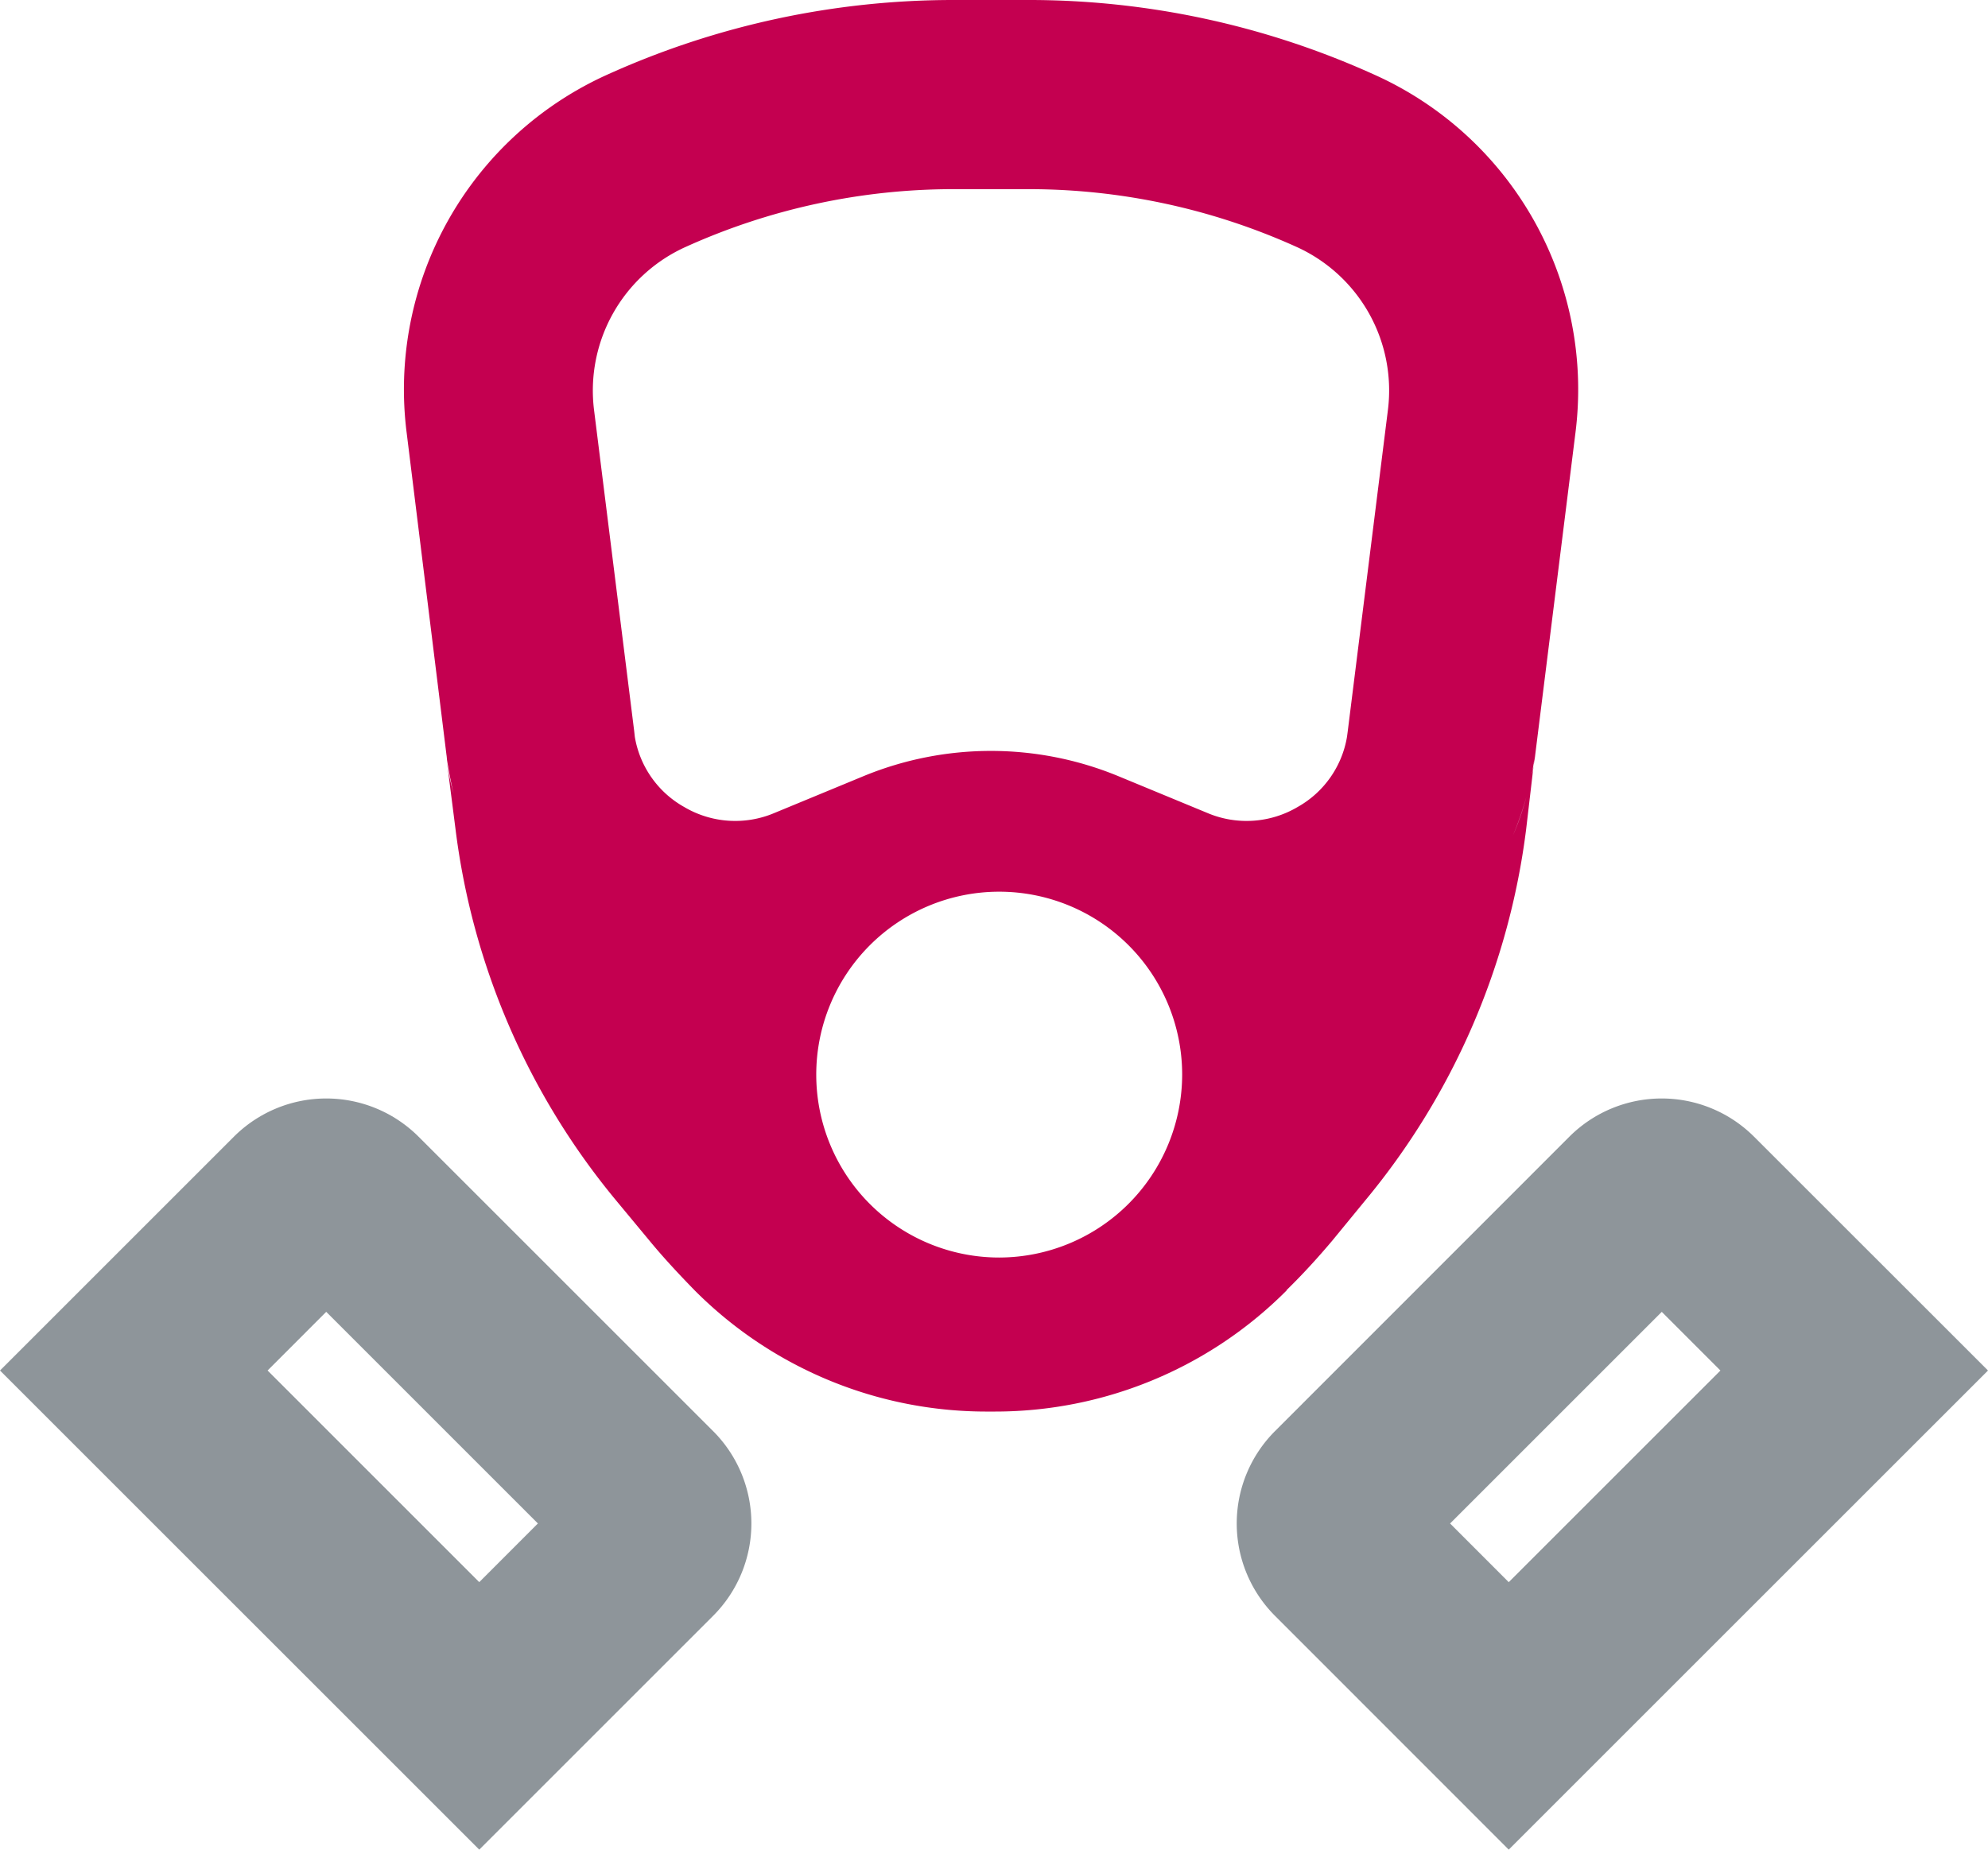 <?xml version="1.0" encoding="UTF-8"?>
<svg xmlns="http://www.w3.org/2000/svg" xmlns:xlink="http://www.w3.org/1999/xlink" width="89.155" height="82.968" viewBox="0 0 89.155 82.968">
  <defs>
    <clipPath id="clip-path">
      <rect id="Rectangle_555" data-name="Rectangle 555" width="89.155" height="82.968" fill="none"></rect>
    </clipPath>
  </defs>
  <g id="Group_1044" data-name="Group 1044" transform="translate(0 0)">
    <g id="Group_1043" data-name="Group 1043" transform="translate(0 0)" clip-path="url(#clip-path)">
      <path id="Path_112" data-name="Path 112" d="M21.493,62.73,0,41.238,10.488,30.751a5.859,5.859,0,0,1,8.285,0L31.981,43.957a5.859,5.859,0,0,1,0,8.285ZM12,41.238l9.493,9.493,2.63-2.632L14.63,38.606Z" transform="translate(0 20.239)" fill="#8e959a"></path>
      <path id="Path_113" data-name="Path 113" d="M44.883,62.73,34.4,52.242a5.859,5.859,0,0,1,0-8.285L47.6,30.751a5.859,5.859,0,0,1,8.285,0L66.376,41.238ZM42.253,48.1l2.63,2.632,9.493-9.493-2.63-2.632Z" transform="translate(22.779 20.239)" fill="#8e959a"></path>
      <path id="Path_114" data-name="Path 114" d="M54.14,3.326A37.5,37.5,0,0,0,38.663,0H35.337A37.632,37.632,0,0,0,19.843,3.326,15.488,15.488,0,0,0,10.8,19.448L12.58,33.856c.017.1.017.187.034.288.085.492.17.984.288,1.459a10.613,10.613,0,0,1-.305-1.459l.39,3.055a32.352,32.352,0,0,0,7.2,16.648l1.493,1.8c.628.764,1.324,1.51,2.036,2.24a18.457,18.457,0,0,0,13.135,5.431h.288a18.447,18.447,0,0,0,13.118-5.431v-.017c.73-.713,1.409-1.459,2.053-2.223l1.476-1.8A32.375,32.375,0,0,0,61,37.2l.339-2.9a4.04,4.04,0,0,1-.085.441c.051-.288.1-.577.136-.882l-.051.441a3.964,3.964,0,0,0,.068-.441l1.8-14.408A15.478,15.478,0,0,0,54.14,3.326M37.374,56.409a8.205,8.205,0,1,1,8.2-8.214,8.22,8.22,0,0,1-8.2,8.214M54.8,18.4,53,32.8l-.034.255a4.455,4.455,0,0,1-2.206,3.14,4.5,4.5,0,0,1-4.056.272l-4.022-1.663a14.988,14.988,0,0,0-11.37,0l-4.022,1.663a4.5,4.5,0,0,1-4.056-.272,4.455,4.455,0,0,1-2.206-3.14L21,32.8,19.2,18.4a7.067,7.067,0,0,1,4.124-7.331A29.14,29.14,0,0,1,35.337,8.485h3.326a29.14,29.14,0,0,1,12.015,2.579A7.067,7.067,0,0,1,54.8,18.4m5.6,19.092a14.145,14.145,0,0,0,.611-1.748,11.812,11.812,0,0,1-.611,1.748" transform="translate(7.442 0)" fill="#c40050"></path>
    </g>
  </g>
</svg>
